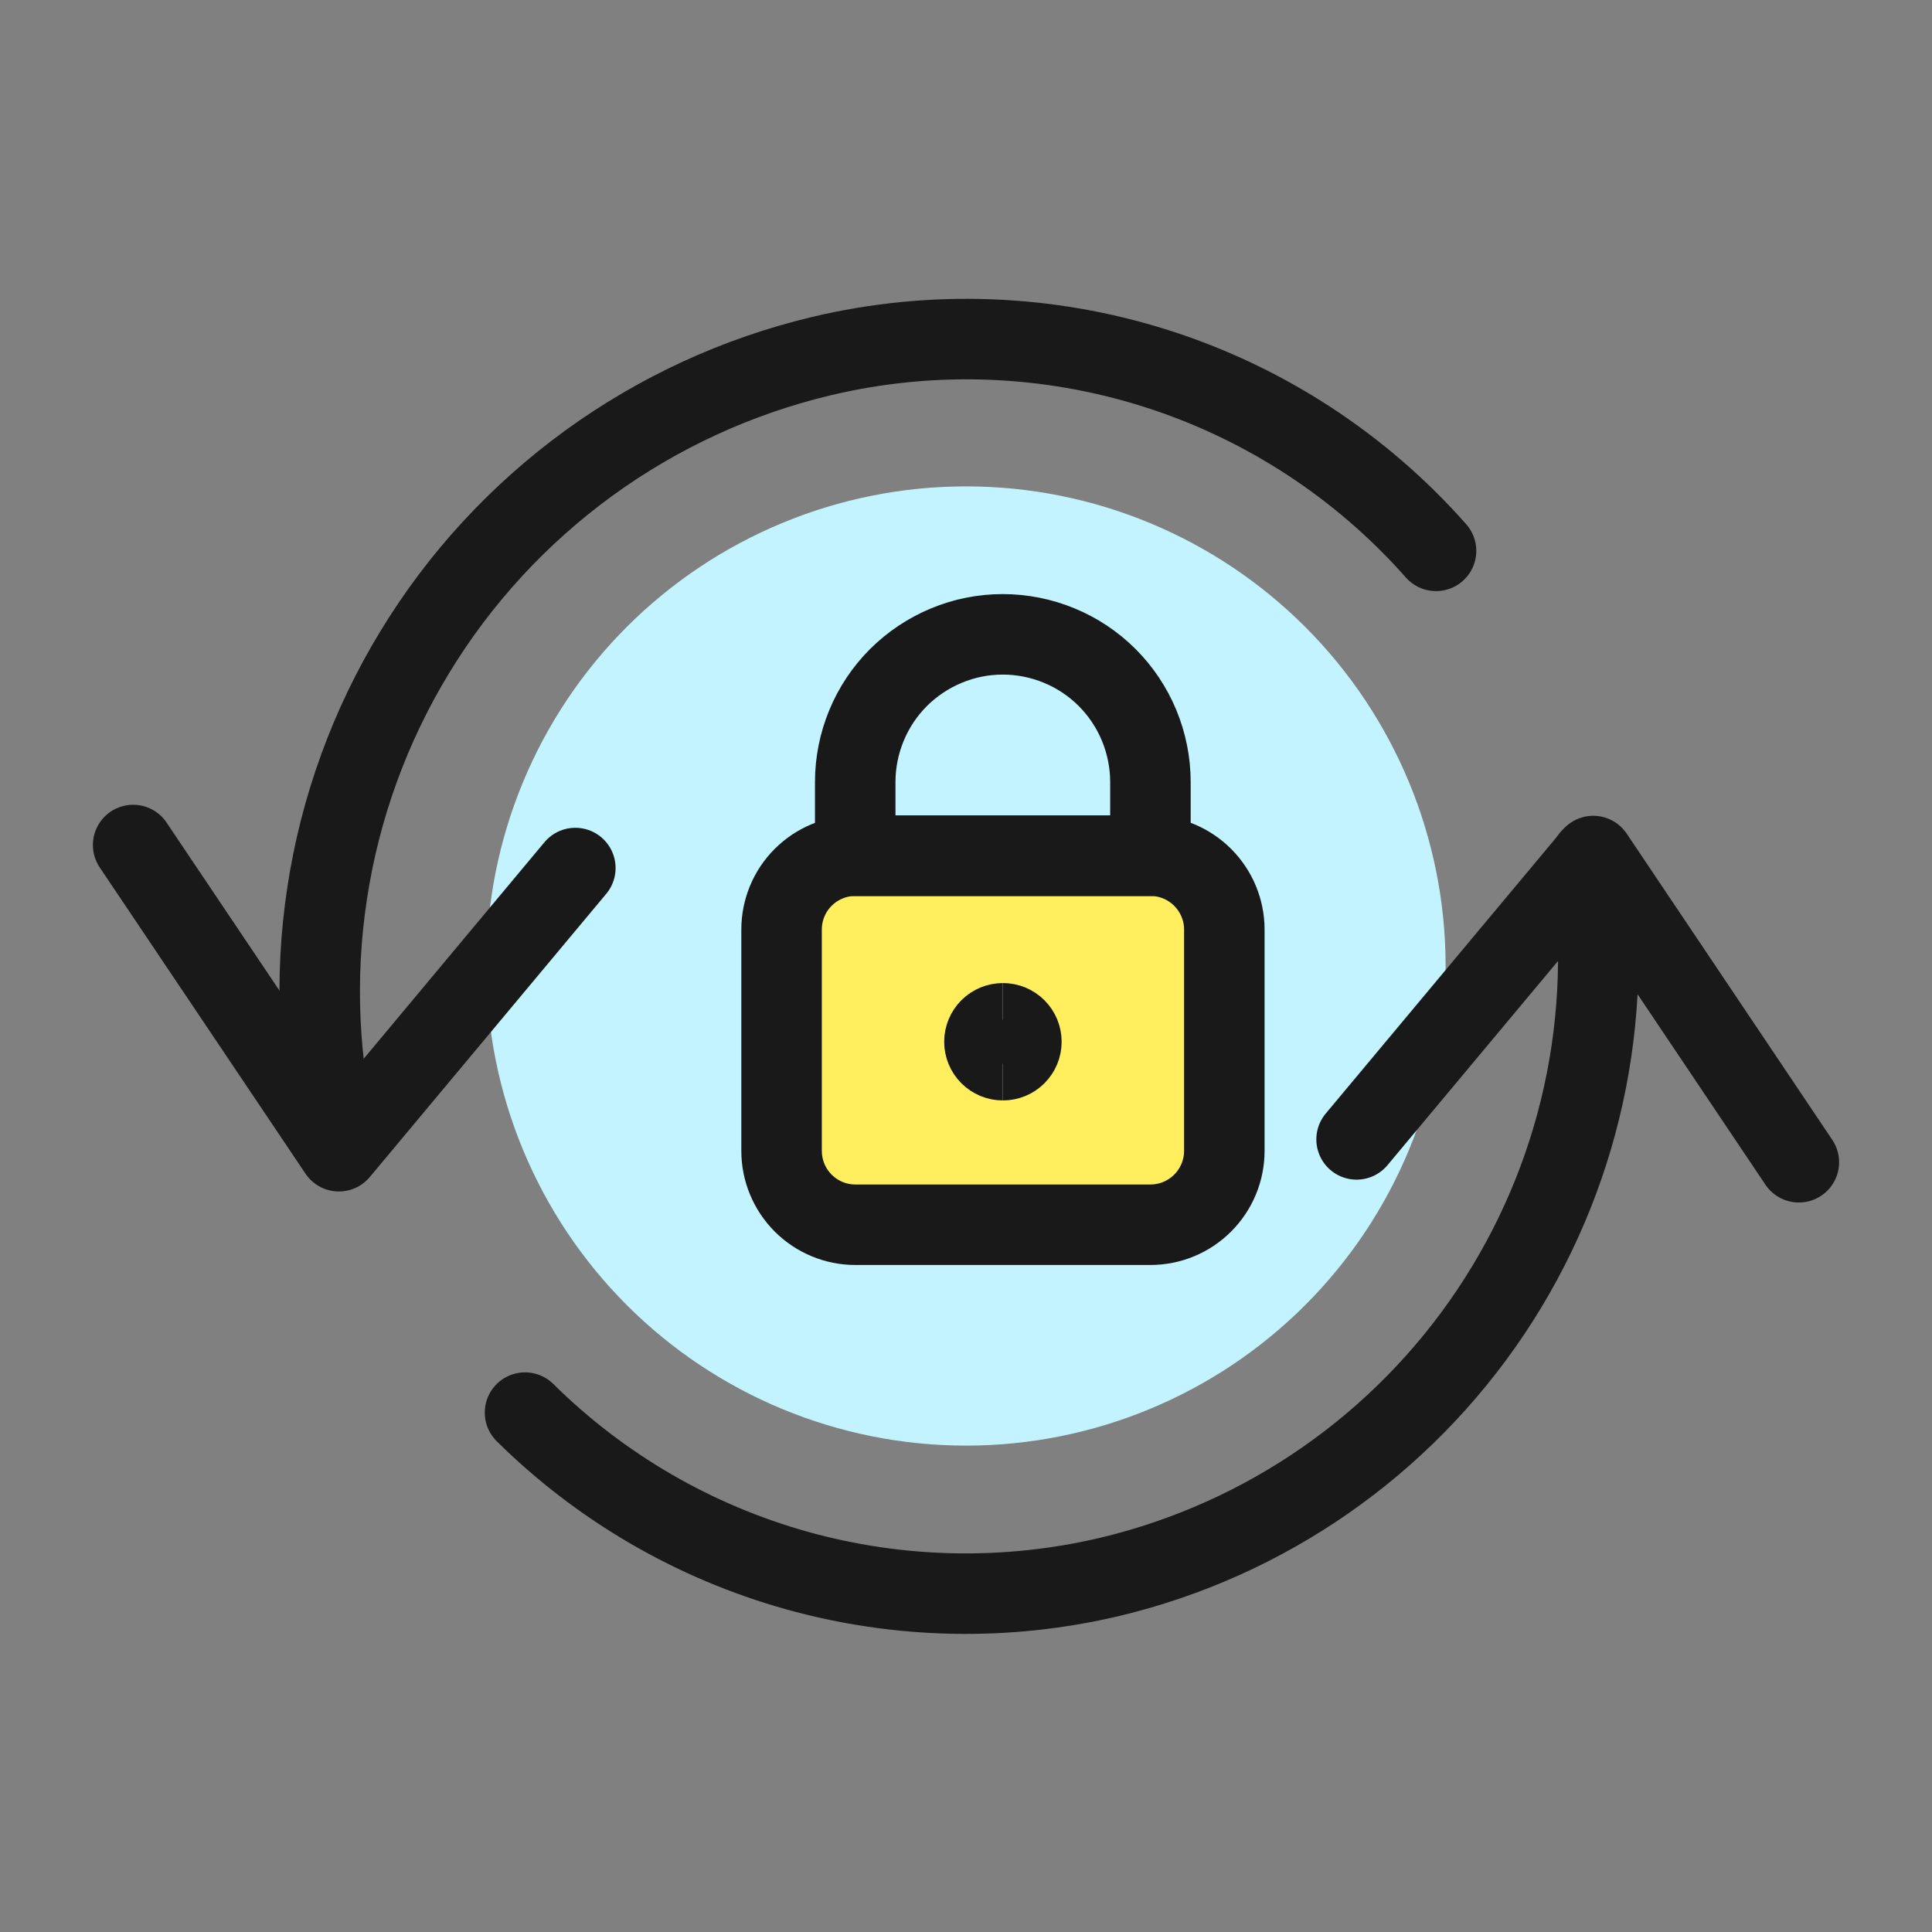 <svg xmlns="http://www.w3.org/2000/svg" fill="none" viewBox="0 0 24 24" id="Synchronize-Arrows-Lock--Streamline-Ultimate"><rect x="0" y="0" width="24" height="24" fill="#808080" stroke="none"/><desc>Synchronize Arrows Lock Streamline Icon: https://streamlinehq.com</desc><path fill="#c2f3ff" d="M12 17.958c1.58 0 3.096 -0.628 4.213 -1.745 1.117 -1.117 1.745 -2.633 1.745 -4.213 0 -1.58 -0.628 -3.096 -1.745 -4.213 -1.117 -1.117 -2.633 -1.745 -4.213 -1.745 -1.58 0 -3.096 0.628 -4.213 1.745C6.669 8.904 6.042 10.42 6.042 12c0 1.58 0.628 3.096 1.745 4.213 1.117 1.117 2.633 1.745 4.213 1.745Z" stroke-width="1"></path><path stroke="#191919" stroke-linecap="round" stroke-linejoin="round" d="m1.654 10.497 2.556 3.804 2.937 -3.518" stroke-width="1"></path><path stroke="#191919" stroke-linecap="round" stroke-linejoin="round" d="m22.346 14.438 -2.554 -3.804 -2.94 3.52" stroke-width="1"></path><path stroke="#191919" stroke-linecap="round" stroke-linejoin="round" d="M19.758 10.67c0.31 1.964 -0.132 3.973 -1.238 5.626 -1.106 1.653 -2.794 2.828 -4.728 3.291 -1.285 0.305 -2.627 0.277 -3.899 -0.079 -1.272 -0.357 -2.432 -1.031 -3.371 -1.96" stroke-width="1"></path><path stroke="#191919" stroke-linecap="round" stroke-linejoin="round" d="M4.213 14.278c-0.26 -1.041 -0.311 -2.123 -0.149 -3.183 0.161 -1.061 0.531 -2.079 1.089 -2.995 0.557 -0.917 1.291 -1.713 2.159 -2.345 0.868 -0.631 1.852 -1.084 2.895 -1.332 1.372 -0.326 2.807 -0.273 4.151 0.153 1.344 0.426 2.547 1.21 3.481 2.267" stroke-width="1"></path><path fill="#ffef5e" stroke="#191919" stroke-linecap="round" stroke-linejoin="round" d="M10.625 15.214h3.667c0.243 0 0.476 -0.097 0.648 -0.269s0.269 -0.405 0.269 -0.648v-2.75c0 -0.243 -0.097 -0.476 -0.269 -0.648s-0.405 -0.269 -0.648 -0.269h-3.667c-0.243 0 -0.476 0.097 -0.648 0.269 -0.172 0.172 -0.268 0.405 -0.268 0.648v2.75c0 0.243 0.097 0.476 0.268 0.648 0.172 0.172 0.405 0.269 0.648 0.269Z" stroke-width="1"></path><path stroke="#191919" stroke-linecap="round" stroke-linejoin="round" d="M12.458 7.88c-0.241 0 -0.479 0.047 -0.702 0.14 -0.222 0.092 -0.424 0.227 -0.595 0.397 -0.17 0.17 -0.305 0.372 -0.397 0.595 -0.092 0.222 -0.14 0.461 -0.14 0.702v0.917h3.667v-0.917c0 -0.241 -0.048 -0.479 -0.14 -0.702 -0.092 -0.222 -0.227 -0.425 -0.397 -0.595 -0.17 -0.17 -0.372 -0.305 -0.595 -0.397 -0.222 -0.092 -0.461 -0.14 -0.702 -0.14Z" stroke-width="1"></path><path stroke="#191919" d="M12.458 13.17c-0.061 0 -0.119 -0.024 -0.162 -0.067 -0.043 -0.043 -0.067 -0.101 -0.067 -0.162 0 -0.061 0.024 -0.119 0.067 -0.162 0.043 -0.043 0.101 -0.067 0.162 -0.067" stroke-width="1"></path><path stroke="#191919" d="M12.459 13.17c0.061 0 0.119 -0.024 0.162 -0.067 0.043 -0.043 0.067 -0.101 0.067 -0.162 0 -0.061 -0.024 -0.119 -0.067 -0.162 -0.043 -0.043 -0.101 -0.067 -0.162 -0.067" stroke-width="1"></path></svg>